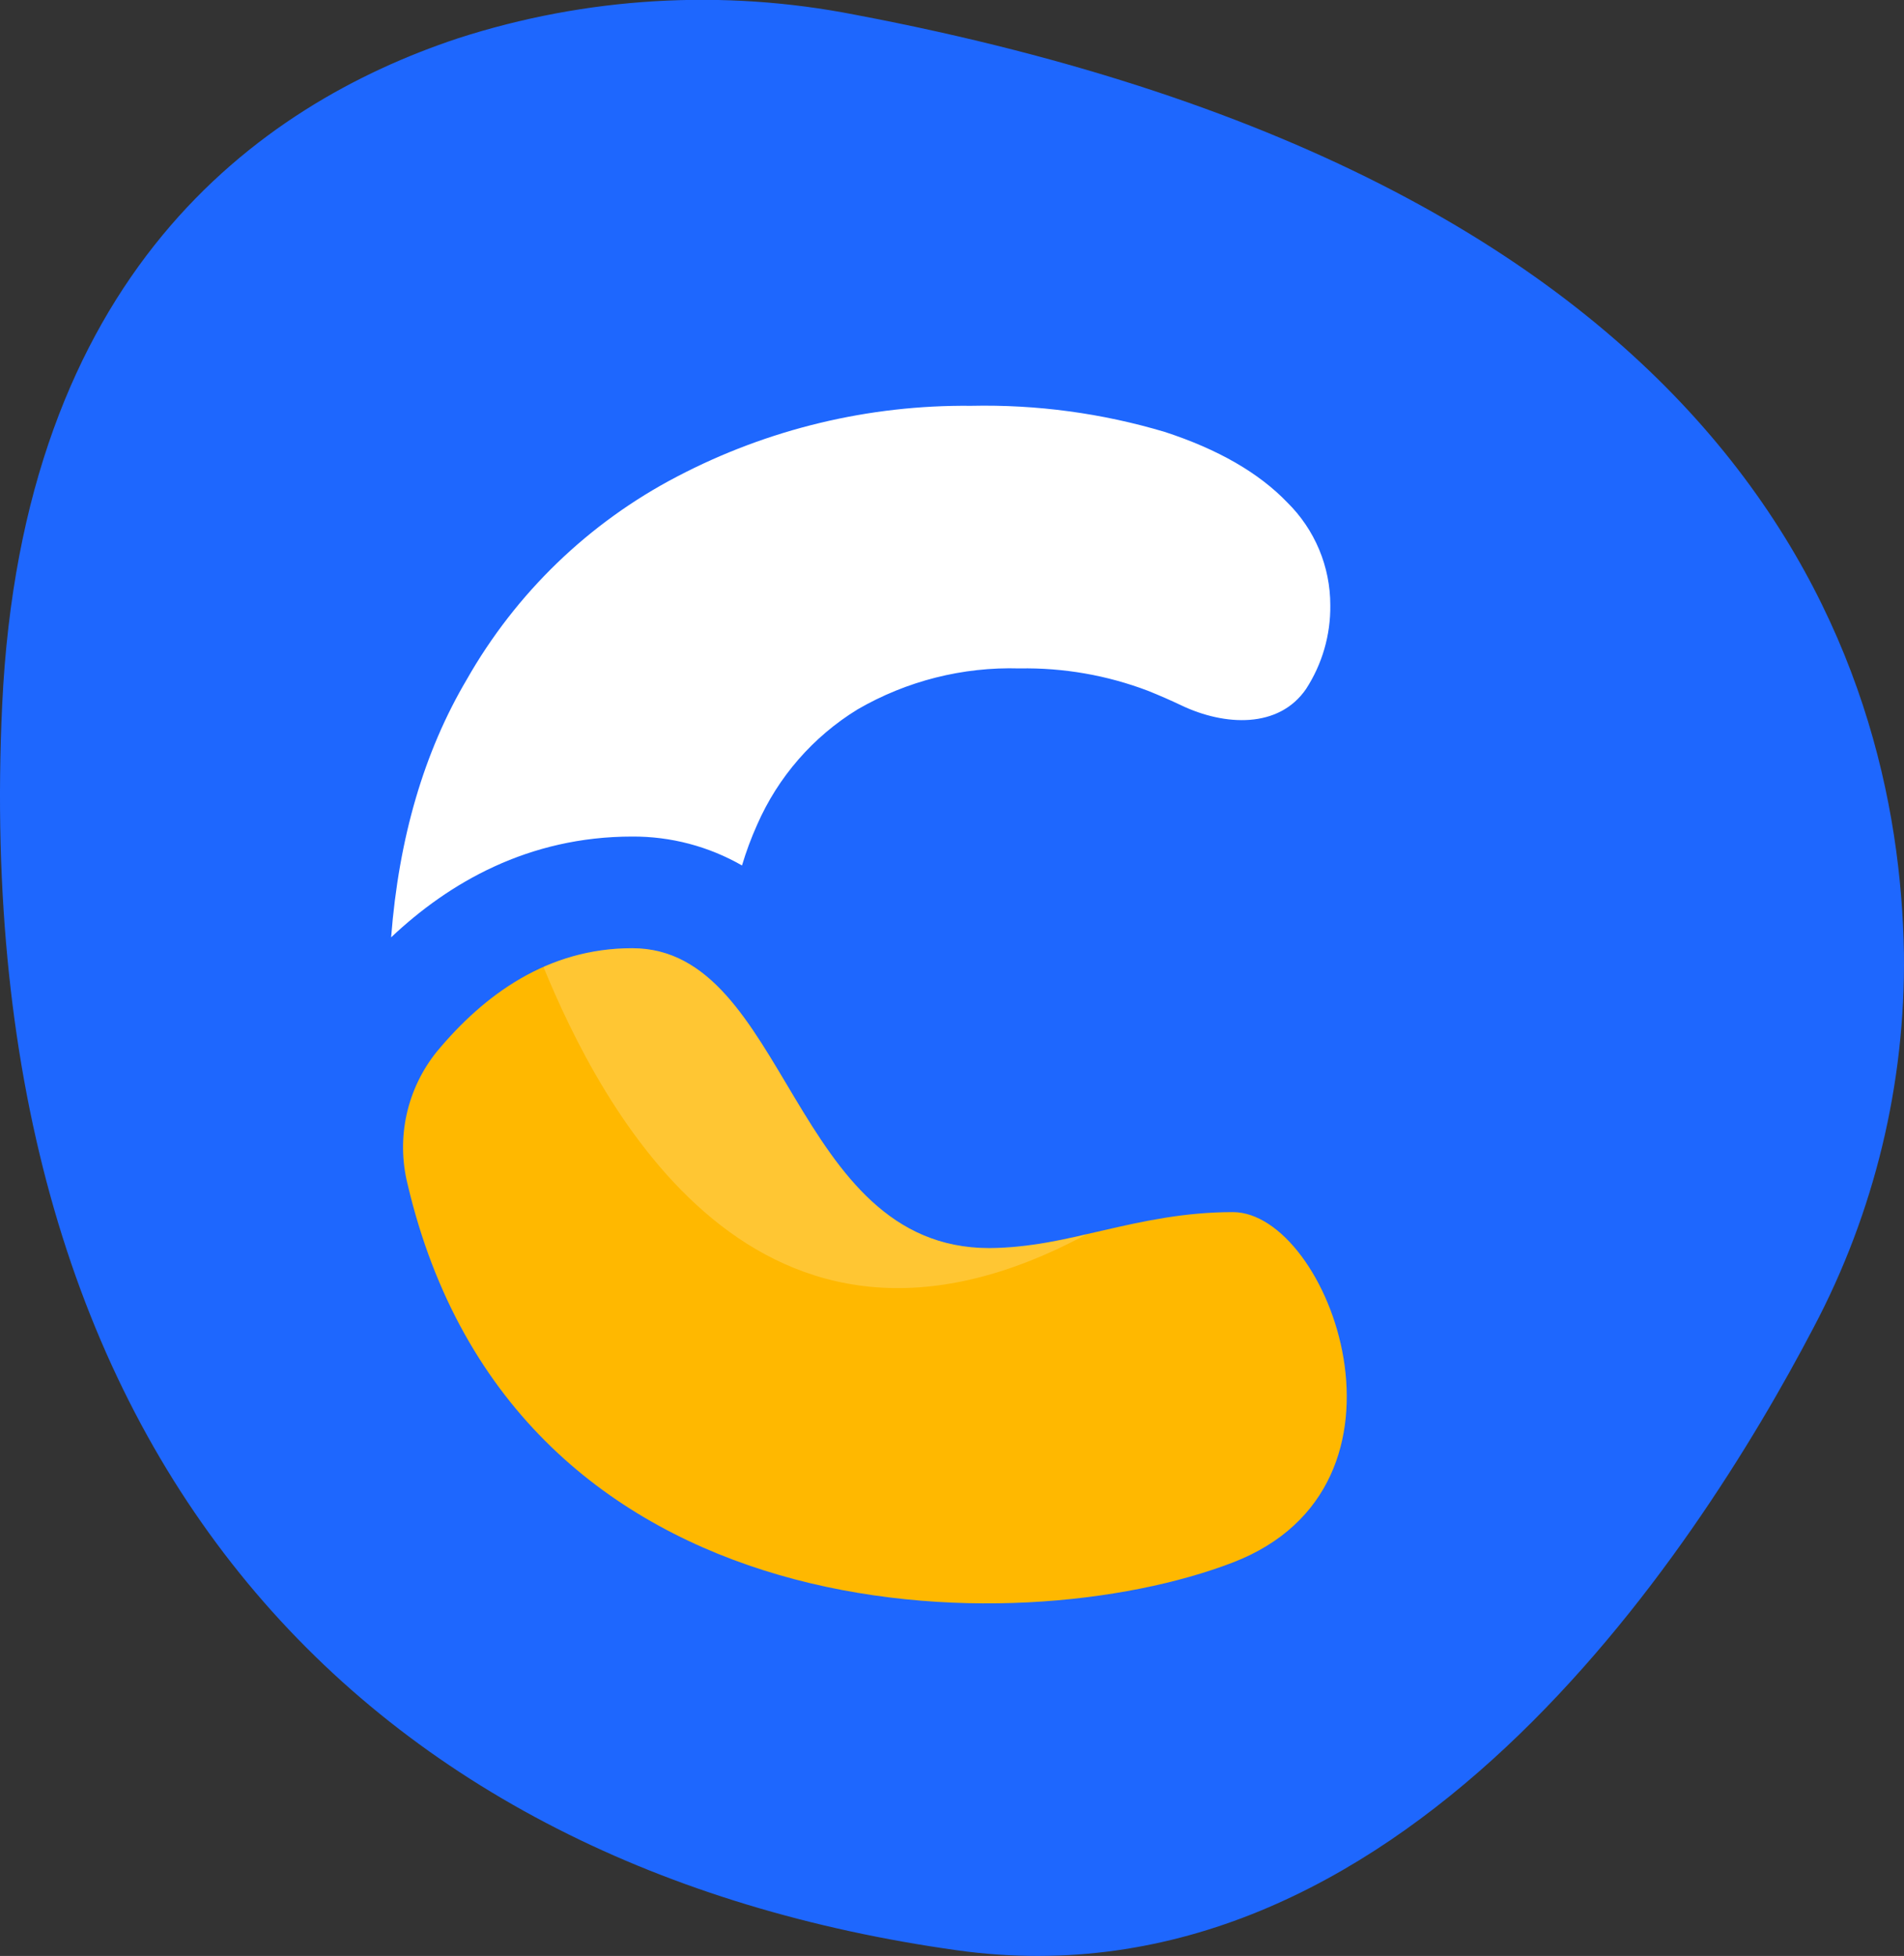 <svg width="184" height="189" viewBox="0 0 184 189" fill="none" xmlns="http://www.w3.org/2000/svg">
<rect x="0" y="0" width="184" height="189" fill="#333333" stroke="none"/>
<g clip-path="url(#clip0_620_372)">
<path d="M82.652 1.428C69.864 -1.09 56.646 -0.306 44.245 3.706C24.806 10.164 2.163 26.621 0.212 68.09C-3.258 141.816 36.165 180.573 92.49 188.453C135.067 194.41 163.781 150.206 175.254 128.294C181.146 117.157 184.151 104.718 183.994 92.117C183.509 63.446 168.488 17.684 82.652 1.428Z" fill="#1E67FE"/>
<path d="M126.22 66.568C127.782 64.159 128.595 61.341 128.558 58.47C128.558 56.628 128.193 54.804 127.483 53.105C126.772 51.406 125.732 49.865 124.422 48.571C121.663 45.692 117.707 43.412 112.551 41.733C106.485 39.925 100.174 39.075 93.846 39.213C83.954 39.111 74.191 41.461 65.428 46.052C56.907 50.497 49.85 57.309 45.103 65.668C40.98 72.644 38.544 80.946 37.797 90.575C43.377 85.303 51.056 80.835 61.099 80.835C64.819 80.815 68.478 81.779 71.705 83.628C72.105 82.29 72.591 80.98 73.162 79.706C75.183 75.081 78.573 71.186 82.874 68.548C87.62 65.796 93.039 64.425 98.522 64.589C102.758 64.51 106.971 65.243 110.932 66.748C112.037 67.19 113.113 67.661 114.16 68.159C118.365 70.16 123.591 70.413 126.22 66.568Z" fill="white"/>
<path d="M61.099 91.624C52.925 91.624 46.793 96.105 42.215 101.615C40.792 103.378 39.795 105.446 39.302 107.658C38.809 109.869 38.834 112.165 39.373 114.366C49.685 158.425 98.332 158.987 119.138 150.981C138.389 143.572 128.432 117.124 119.138 117.124C109.844 117.124 103.212 120.602 95.61 120.602C76.427 120.602 76.183 91.624 61.099 91.624Z" fill="#FFB800"/>
<path d="M95.61 120.602C76.427 120.602 76.183 91.624 61.099 91.624C58.252 91.616 55.432 92.188 52.812 93.304C52.754 93.329 52.699 93.353 52.65 93.374C52.606 93.393 52.563 93.415 52.519 93.435C57.936 106.616 73.079 136.475 105.033 119.255C101.953 120.06 98.792 120.512 95.61 120.602Z" fill="white" fill-opacity="0.2"/>
</g>
<defs>
<clipPath id="clip0_620_372">
<rect width="184" height="189" fill="white"/>
</clipPath>
</defs>
</svg>
